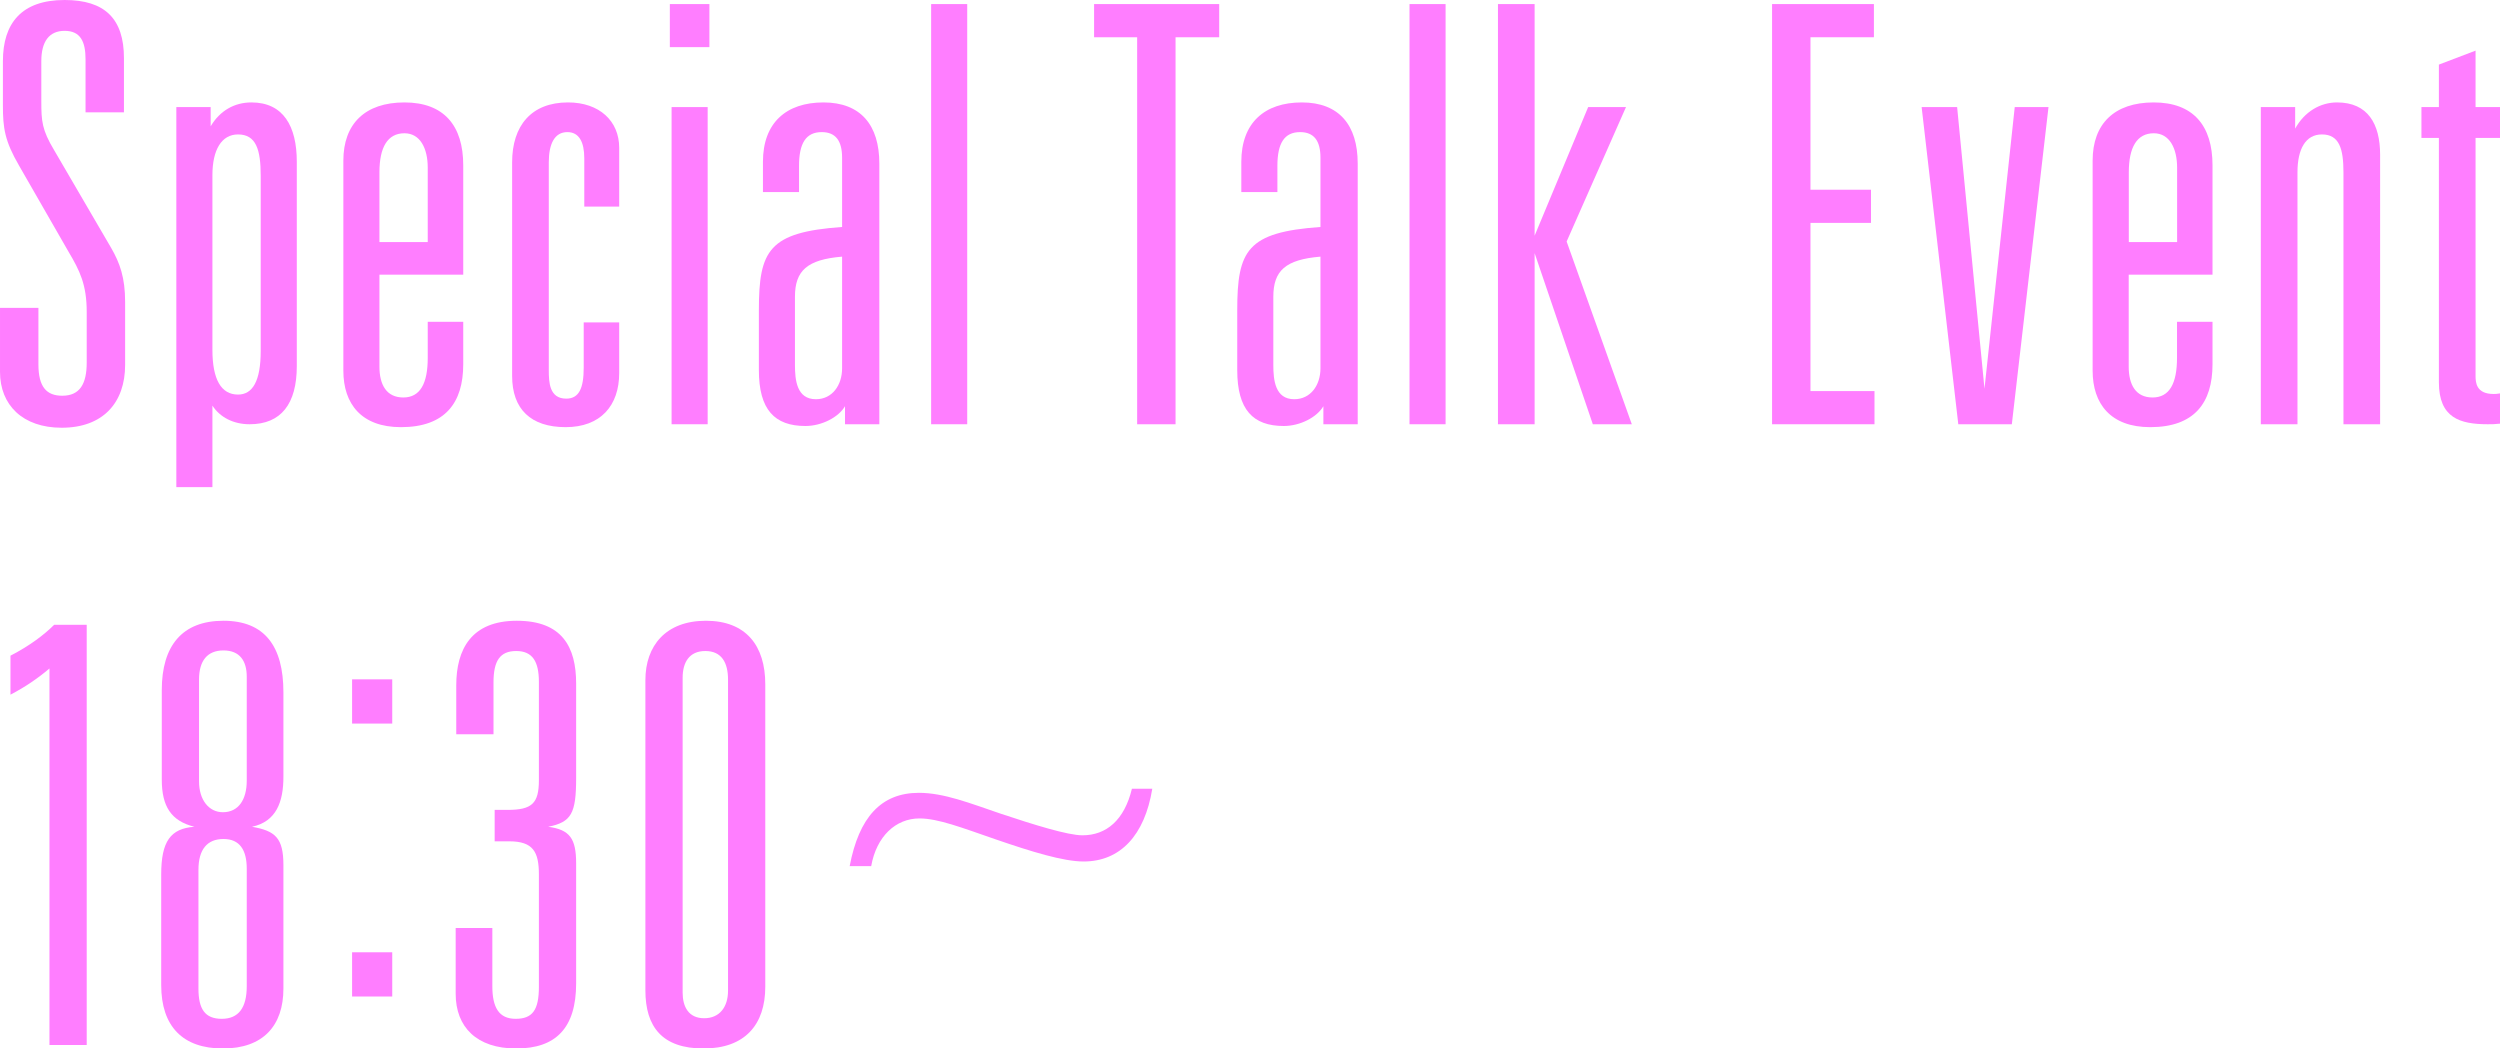 <?xml version="1.0" encoding="UTF-8"?>
<svg id="_レイヤー_2" data-name="レイヤー 2" xmlns="http://www.w3.org/2000/svg" width="257.75" height="108.1" viewBox="0 0 257.75 108.1">
  <defs>
    <style>
      .cls-1 {
        fill: #ff7eff;
      }
    </style>
  </defs>
  <g id="SCHEDULE">
    <g>
      <path class="cls-1" d="M12.78,6v5.58h-3.96v-5.46c0-1.86-.54-2.94-2.16-2.94s-2.4,1.14-2.4,3.12v4.14c0,2.04.06,2.94,1.32,5.04l5.88,10.08c.9,1.56,1.44,3.06,1.44,5.58v6.48c0,3.9-2.28,6.48-6.54,6.48-4.02,0-6.36-2.34-6.36-5.76v-6.6h3.96v5.82c0,2.34.84,3.24,2.46,3.24,1.8,0,2.52-1.2,2.52-3.42v-5.22c0-2.82-.72-4.26-1.86-6.18L1.98,17.1C.48,14.52.3,13.2.3,10.86v-4.56C.3,2.4,2.22,0,6.66,0c4.14,0,6.12,1.92,6.12,6Z"/>
      <path class="cls-1" d="M30.6,16.68v21.06c0,3.9-1.62,6-4.86,6-1.68,0-3.06-.72-3.84-1.92v8.4h-3.72V11.04h3.54v1.98c.96-1.62,2.46-2.46,4.2-2.46,3.3,0,4.68,2.46,4.68,6.12ZM21.9,36.06c0,3.06.9,4.62,2.64,4.62,1.5,0,2.34-1.38,2.34-4.5v-18.06c0-2.7-.48-4.26-2.34-4.26-1.68,0-2.64,1.56-2.64,4.2v18Z"/>
      <path class="cls-1" d="M47.76,17.04v11.28h-8.64v9.48c0,1.86.72,3.18,2.46,3.18s2.52-1.44,2.52-4.08v-3.72h3.66v4.38c0,3.96-1.86,6.48-6.42,6.48-4.08,0-5.94-2.4-5.94-5.82v-21.66c0-3.78,2.22-6,6.3-6s6.06,2.4,6.06,6.48ZM39.12,24.96h4.98v-7.68c0-1.98-.78-3.54-2.4-3.54-1.74,0-2.58,1.44-2.58,4.02v7.2Z"/>
      <path class="cls-1" d="M63.84,15.24v6.06h-3.6v-4.98c0-1.68-.54-2.7-1.74-2.7-1.32,0-1.92,1.2-1.92,3.12v21.42c0,1.26.06,2.94,1.8,2.94,1.32,0,1.8-1.08,1.8-3.18v-4.68h3.66v5.22c0,3.36-1.92,5.58-5.52,5.58s-5.52-1.86-5.52-5.28v-22.02c0-3.78,1.98-6.18,5.76-6.18,3.24,0,5.28,1.92,5.28,4.68Z"/>
      <path class="cls-1" d="M73.14.42v4.44h-4.08V.42h4.08ZM69.24,11.04h3.72v32.7h-3.72V11.04Z"/>
      <path class="cls-1" d="M90.66,16.86v26.88h-3.54v-1.86c-.66,1.14-2.4,2.04-4.08,2.04-3.18,0-4.8-1.68-4.8-5.76v-6.18c0-6.18,1.02-8.04,8.58-8.58v-7.14c0-1.74-.66-2.64-2.1-2.64-1.62,0-2.34,1.14-2.34,3.48v2.7h-3.72v-3.12c0-4.02,2.4-6.12,6.24-6.12s5.76,2.34,5.76,6.3ZM86.82,26.46c-3.6.3-4.86,1.44-4.86,4.14v7.02c0,1.56.18,3.54,2.16,3.54,1.68,0,2.7-1.44,2.7-3.18v-11.52Z"/>
      <path class="cls-1" d="M96,.42h3.72v43.32h-3.72V.42Z"/>
      <path class="cls-1" d="M125.7.42v3.42h-4.5v39.9h-3.96V3.84h-4.44V.42h12.9Z"/>
      <path class="cls-1" d="M139.98,16.86v26.88h-3.54v-1.86c-.66,1.14-2.4,2.04-4.08,2.04-3.18,0-4.8-1.68-4.8-5.76v-6.18c0-6.18,1.02-8.04,8.58-8.58v-7.14c0-1.74-.66-2.64-2.1-2.64-1.62,0-2.34,1.14-2.34,3.48v2.7h-3.72v-3.12c0-4.02,2.4-6.12,6.24-6.12s5.76,2.34,5.76,6.3ZM136.14,26.46c-3.6.3-4.86,1.44-4.86,4.14v7.02c0,1.56.18,3.54,2.16,3.54,1.68,0,2.7-1.44,2.7-3.18v-11.52Z"/>
      <path class="cls-1" d="M145.32.42h3.72v43.32h-3.72V.42Z"/>
      <path class="cls-1" d="M158.22.42v23.88l5.52-13.26h3.9l-6.12,13.86,6.72,18.84h-4.02l-6-17.64v17.64h-3.78V.42h3.78Z"/>
      <path class="cls-1" d="M193.2.42v3.42h-6.54v15.72h6.24v3.42h-6.24v17.34h6.6v3.42h-10.56V.42h10.5Z"/>
      <path class="cls-1" d="M198.12,11.04h3.66l2.82,29.04,3.12-29.04h3.48l-3.78,32.7h-5.52l-3.78-32.7Z"/>
      <path class="cls-1" d="M228.11,17.04v11.28h-8.64v9.48c0,1.86.72,3.18,2.46,3.18s2.52-1.44,2.52-4.08v-3.72h3.66v4.38c0,3.96-1.86,6.48-6.42,6.48-4.08,0-5.94-2.4-5.94-5.82v-21.66c0-3.78,2.22-6,6.3-6s6.06,2.4,6.06,6.48ZM219.48,24.96h4.98v-7.68c0-1.98-.78-3.54-2.4-3.54-1.74,0-2.58,1.44-2.58,4.02v7.2Z"/>
      <path class="cls-1" d="M245.39,15.96v27.78h-3.78v-25.98c0-2.4-.42-3.9-2.22-3.9-1.68,0-2.52,1.5-2.52,3.9v25.98h-3.78V11.04h3.54v2.22c.96-1.74,2.58-2.7,4.32-2.7,3.18,0,4.44,2.22,4.44,5.4Z"/>
      <path class="cls-1" d="M255.23,11.04h2.52v3.18h-2.52v24.54c0,.66.06,1.86,1.86,1.86.12,0,.36,0,.66-.06v3.12c-.6.06-.78.06-1.26.06-2.88,0-5.04-.66-5.04-4.32V14.22h-1.8v-3.18h1.8v-4.38l3.78-1.44v5.82Z"/>
      <path class="cls-1" d="M8.94,64.42v43.32h-3.84v-38.82c-1.2,1.02-2.52,1.92-4.02,2.7v-4.02c1.98-1.02,3.48-2.16,4.5-3.18h3.36Z"/>
      <path class="cls-1" d="M29.22,80.08c0,2.58-.72,4.62-3.24,5.16,2.4.42,3.24,1.14,3.24,3.96v12.72c0,3.84-2.1,6.18-6.24,6.18s-6.36-2.28-6.36-6.54v-11.4c0-3.42.96-4.74,3.42-4.92-2.4-.6-3.36-2.1-3.36-4.86v-9.24c0-4.56,2.1-7.14,6.36-7.14s6.18,2.64,6.18,7.38v8.7ZM20.46,101.92c0,2.1.66,3.12,2.4,3.12s2.58-1.14,2.58-3.36v-12.12c0-1.92-.72-3.06-2.4-3.06s-2.58,1.08-2.58,3.18v12.24ZM20.52,80.56c0,1.92,1.02,3.18,2.46,3.18,1.62,0,2.46-1.32,2.46-3.24v-10.74c0-1.62-.72-2.7-2.4-2.7s-2.52,1.08-2.52,3v10.5Z"/>
      <path class="cls-1" d="M40.44,70.04v4.56h-4.14v-4.56h4.14ZM40.44,98.18v4.56h-4.14v-4.56h4.14Z"/>
      <path class="cls-1" d="M59.4,80.2c0,3.66-.48,4.56-2.88,5.04,2.22.3,2.88,1.2,2.88,3.78v12.36c0,4.62-2.1,6.72-6.18,6.72s-6.24-2.22-6.24-5.64v-6.78h3.78v6c0,2.16.66,3.36,2.4,3.36s2.4-.9,2.4-3.3v-11.58c0-2.34-.6-3.42-3.06-3.42h-1.5v-3.24h1.32c2.52,0,3.24-.66,3.24-3.06v-10.14c0-2.1-.66-3.18-2.34-3.18s-2.34,1.02-2.34,3.24v5.34h-3.84v-5.04c0-3.72,1.56-6.66,6.24-6.66s6.12,2.7,6.12,6.48v9.72Z"/>
      <path class="cls-1" d="M78.9,101.74c0,3.9-2.1,6.36-6.36,6.36s-6-2.22-6-6v-31.98c0-3.54,2.1-6.12,6.24-6.12s6.12,2.58,6.12,6.54v31.2ZM70.38,102.34c0,1.44.6,2.64,2.22,2.64s2.46-1.2,2.46-2.82v-32.1c0-1.74-.66-2.94-2.34-2.94s-2.34,1.2-2.34,2.76v32.46Z"/>
      <path class="cls-1" d="M118.8,81.32c-.78,4.8-3.3,7.5-7.08,7.5-2.1,0-5.4-1.02-9.06-2.28-3.48-1.2-5.94-2.16-7.86-2.16-2.46,0-4.44,1.86-4.98,4.92h-2.22c.96-5.04,3.24-7.56,7.14-7.56,2.58,0,5.28,1.08,8.46,2.16,3.42,1.14,6.9,2.22,8.4,2.22,2.46,0,4.32-1.56,5.1-4.8h2.1Z"/>
    </g>
  </g>
</svg>